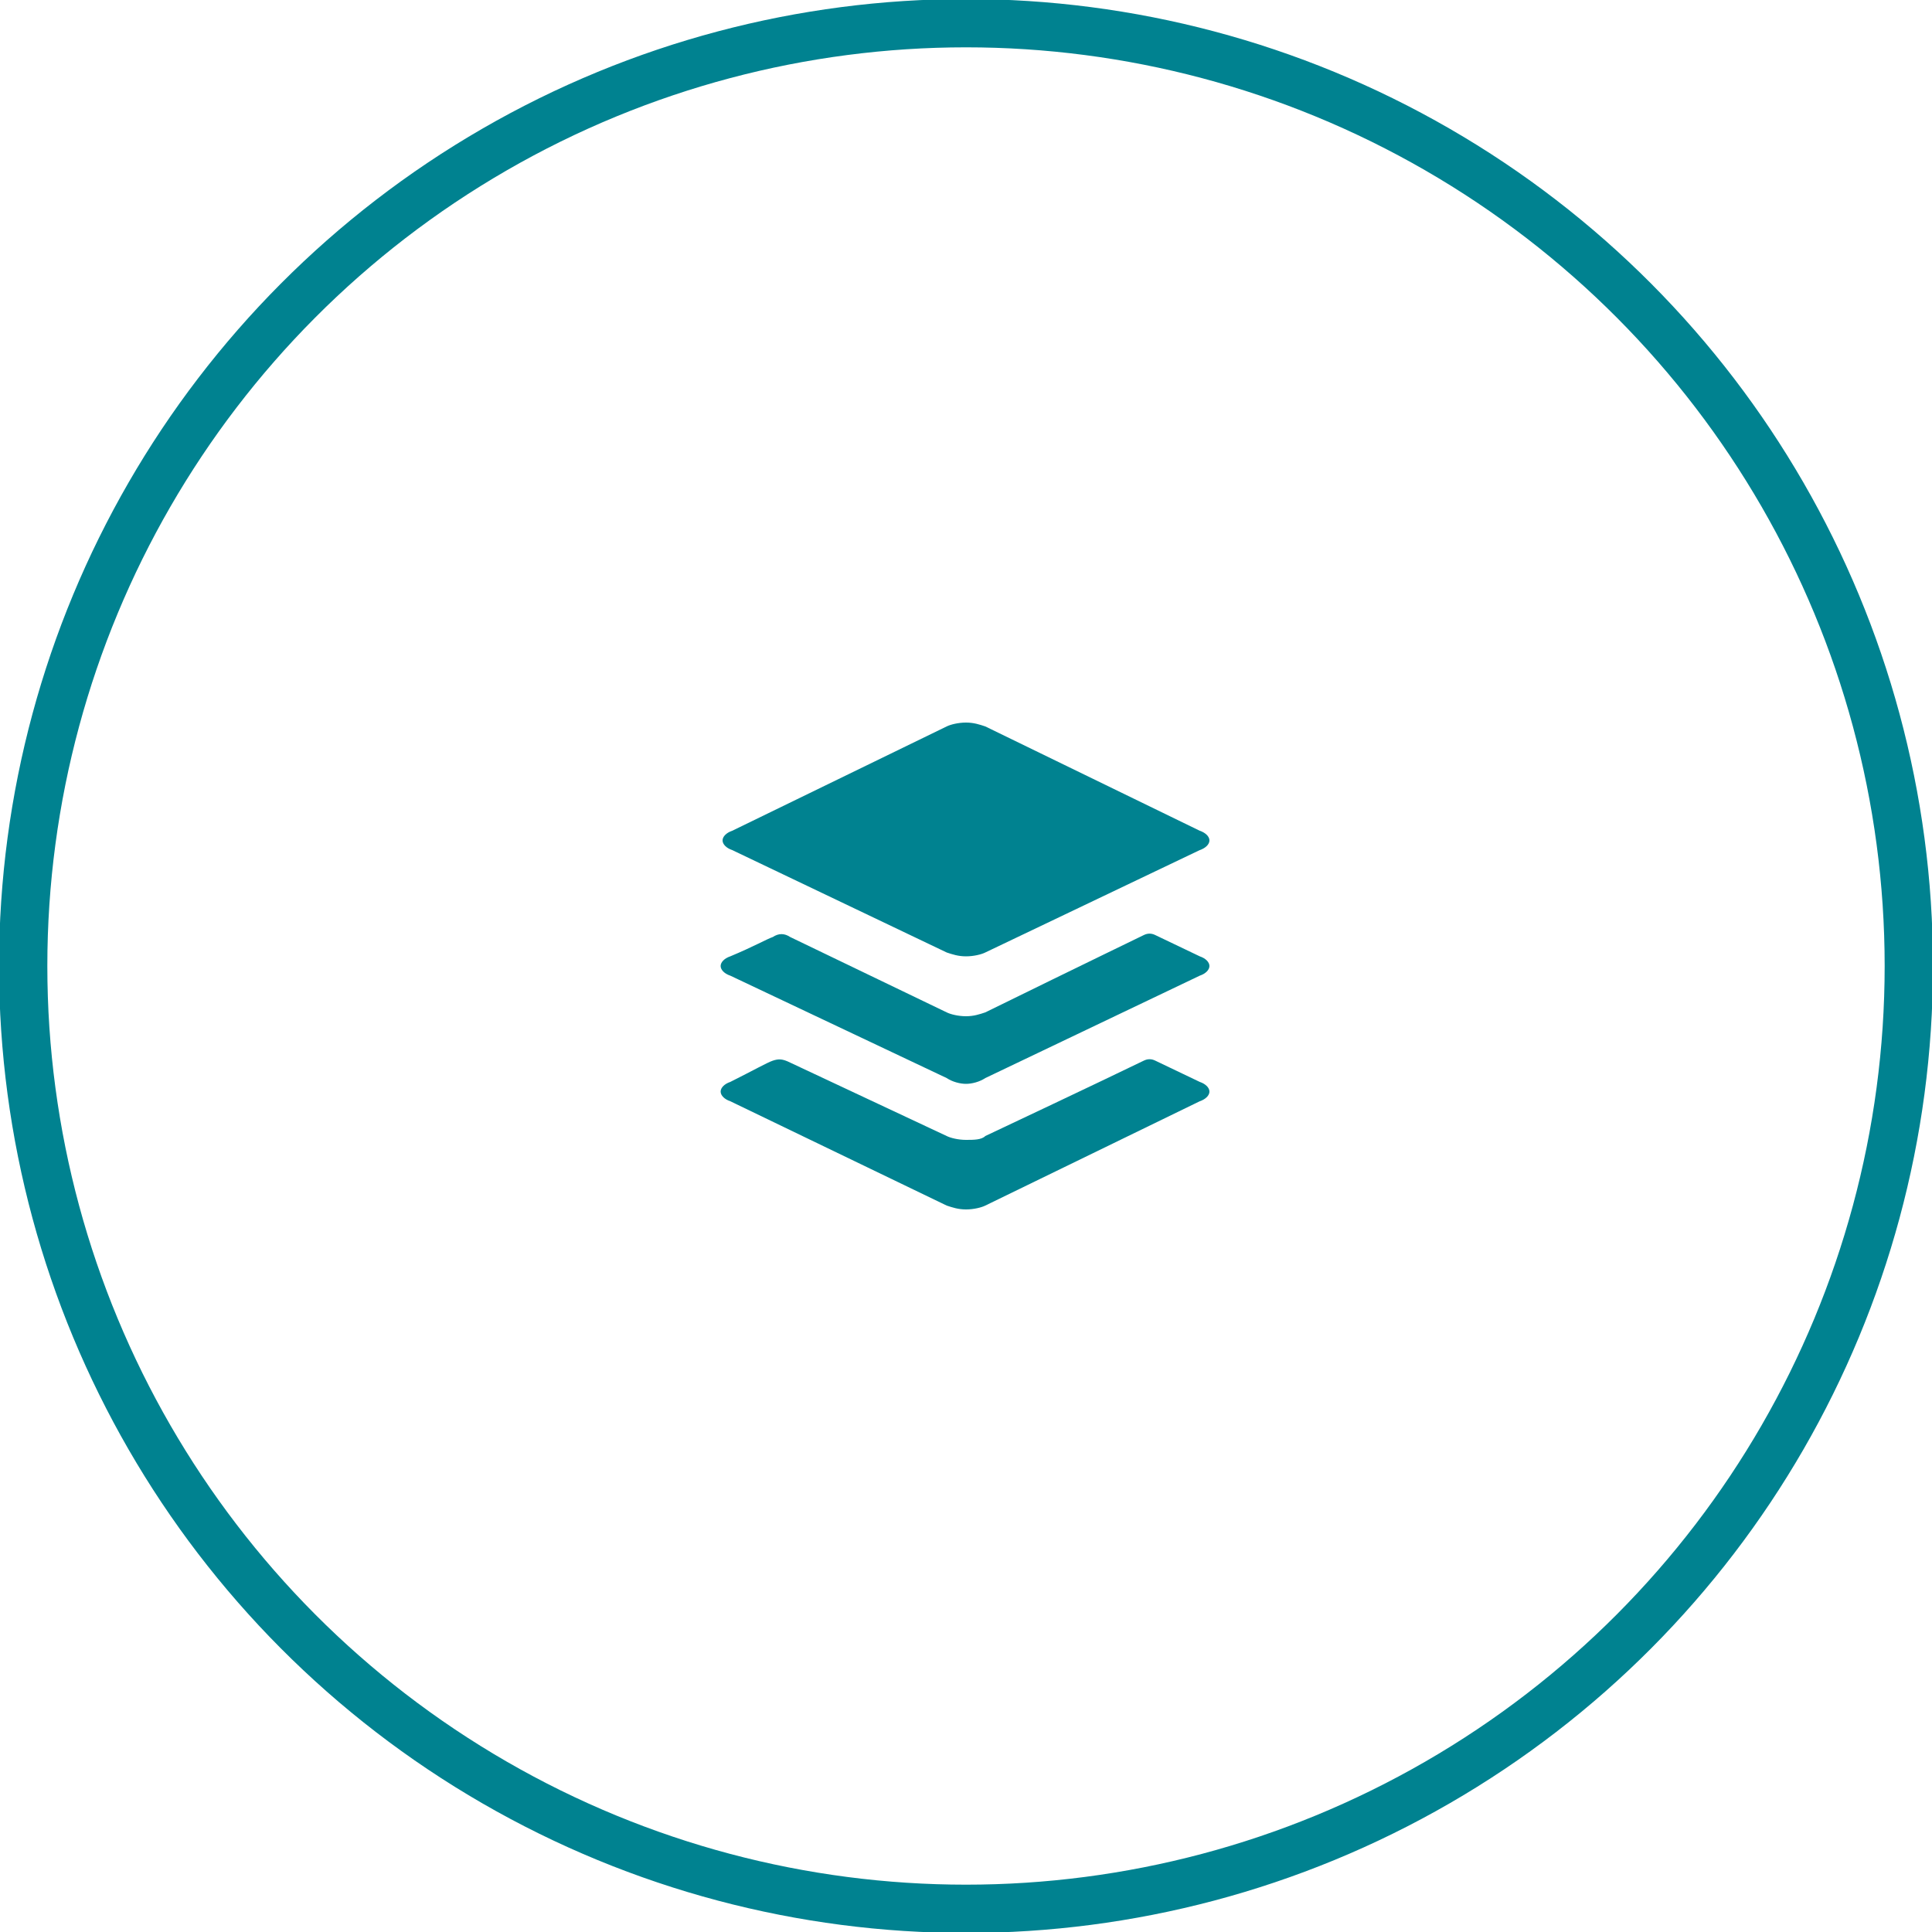 <?xml version="1.0" encoding="utf-8"?>
<!-- Generator: Adobe Illustrator 21.1.0, SVG Export Plug-In . SVG Version: 6.00 Build 0)  -->
<svg version="1.1" id="Layer_1" xmlns="http://www.w3.org/2000/svg" xmlns:xlink="http://www.w3.org/1999/xlink" x="0px" y="0px"
	 viewBox="0 0 100 100" style="enable-background:new 0 0 100 100;" xml:space="preserve">
<style type="text/css">
	.st0{clip-path:url(#SVGID_2_);fill:none;stroke:#008290;stroke-width:2.5;}
	.st1{clip-path:url(#SVGID_2_);fill:#008290;}
</style>
<g>
	<defs>
		<rect id="SVGID_1_" width="100" height="100"/>
	</defs>
	<clipPath id="SVGID_2_">
		<use xlink:href="#SVGID_1_"  style="overflow:visible;"/>
	</clipPath>
	<circle class="st0" cx="50" cy="50" r="48.8"/>
	<path class="st1" d="M59.8,54.9c-0.2-0.1-0.4-0.1-0.6,0c-0.2,0.1-2.9,1.4-8.2,3.9C50.8,59,50.4,59,50,59c-0.4,0-0.8-0.1-1-0.2
		L40.9,55c-0.4-0.2-0.6-0.2-0.9-0.1c-0.3,0.1-1,0.5-2.2,1.1c-0.3,0.1-0.5,0.3-0.5,0.5c0,0.2,0.2,0.4,0.5,0.5L49,62.4
		c0.3,0.1,0.6,0.2,1,0.2c0.4,0,0.8-0.1,1-0.2L62.1,57c0.3-0.1,0.5-0.3,0.5-0.5c0-0.2-0.2-0.4-0.5-0.5L59.8,54.9z M59.8,48.4
		c-0.2-0.1-0.4-0.1-0.6,0c-0.2,0.1-2.9,1.4-8.2,4c-0.3,0.1-0.6,0.2-1,0.2c-0.4,0-0.8-0.1-1-0.2l-8.1-3.9c-0.3-0.2-0.6-0.2-0.9,0
		c-0.3,0.1-1,0.5-2.2,1c-0.3,0.1-0.5,0.3-0.5,0.5c0,0.2,0.2,0.4,0.5,0.5L49,55.8c0.3,0.2,0.7,0.3,1,0.3c0.3,0,0.7-0.1,1-0.3
		l11.1-5.3c0.3-0.1,0.5-0.3,0.5-0.5c0-0.2-0.2-0.4-0.5-0.5L59.8,48.4z M49,49.3c0.3,0.1,0.6,0.2,1,0.2c0.4,0,0.8-0.1,1-0.2L62.1,44
		c0.3-0.1,0.5-0.3,0.5-0.5c0-0.2-0.2-0.4-0.5-0.5L51,37.6c-0.3-0.1-0.6-0.2-1-0.2c-0.4,0-0.8,0.1-1,0.2L37.9,43
		c-0.3,0.1-0.5,0.3-0.5,0.5c0,0.2,0.2,0.4,0.5,0.5L49,49.3z"/>
</g>
</svg>
